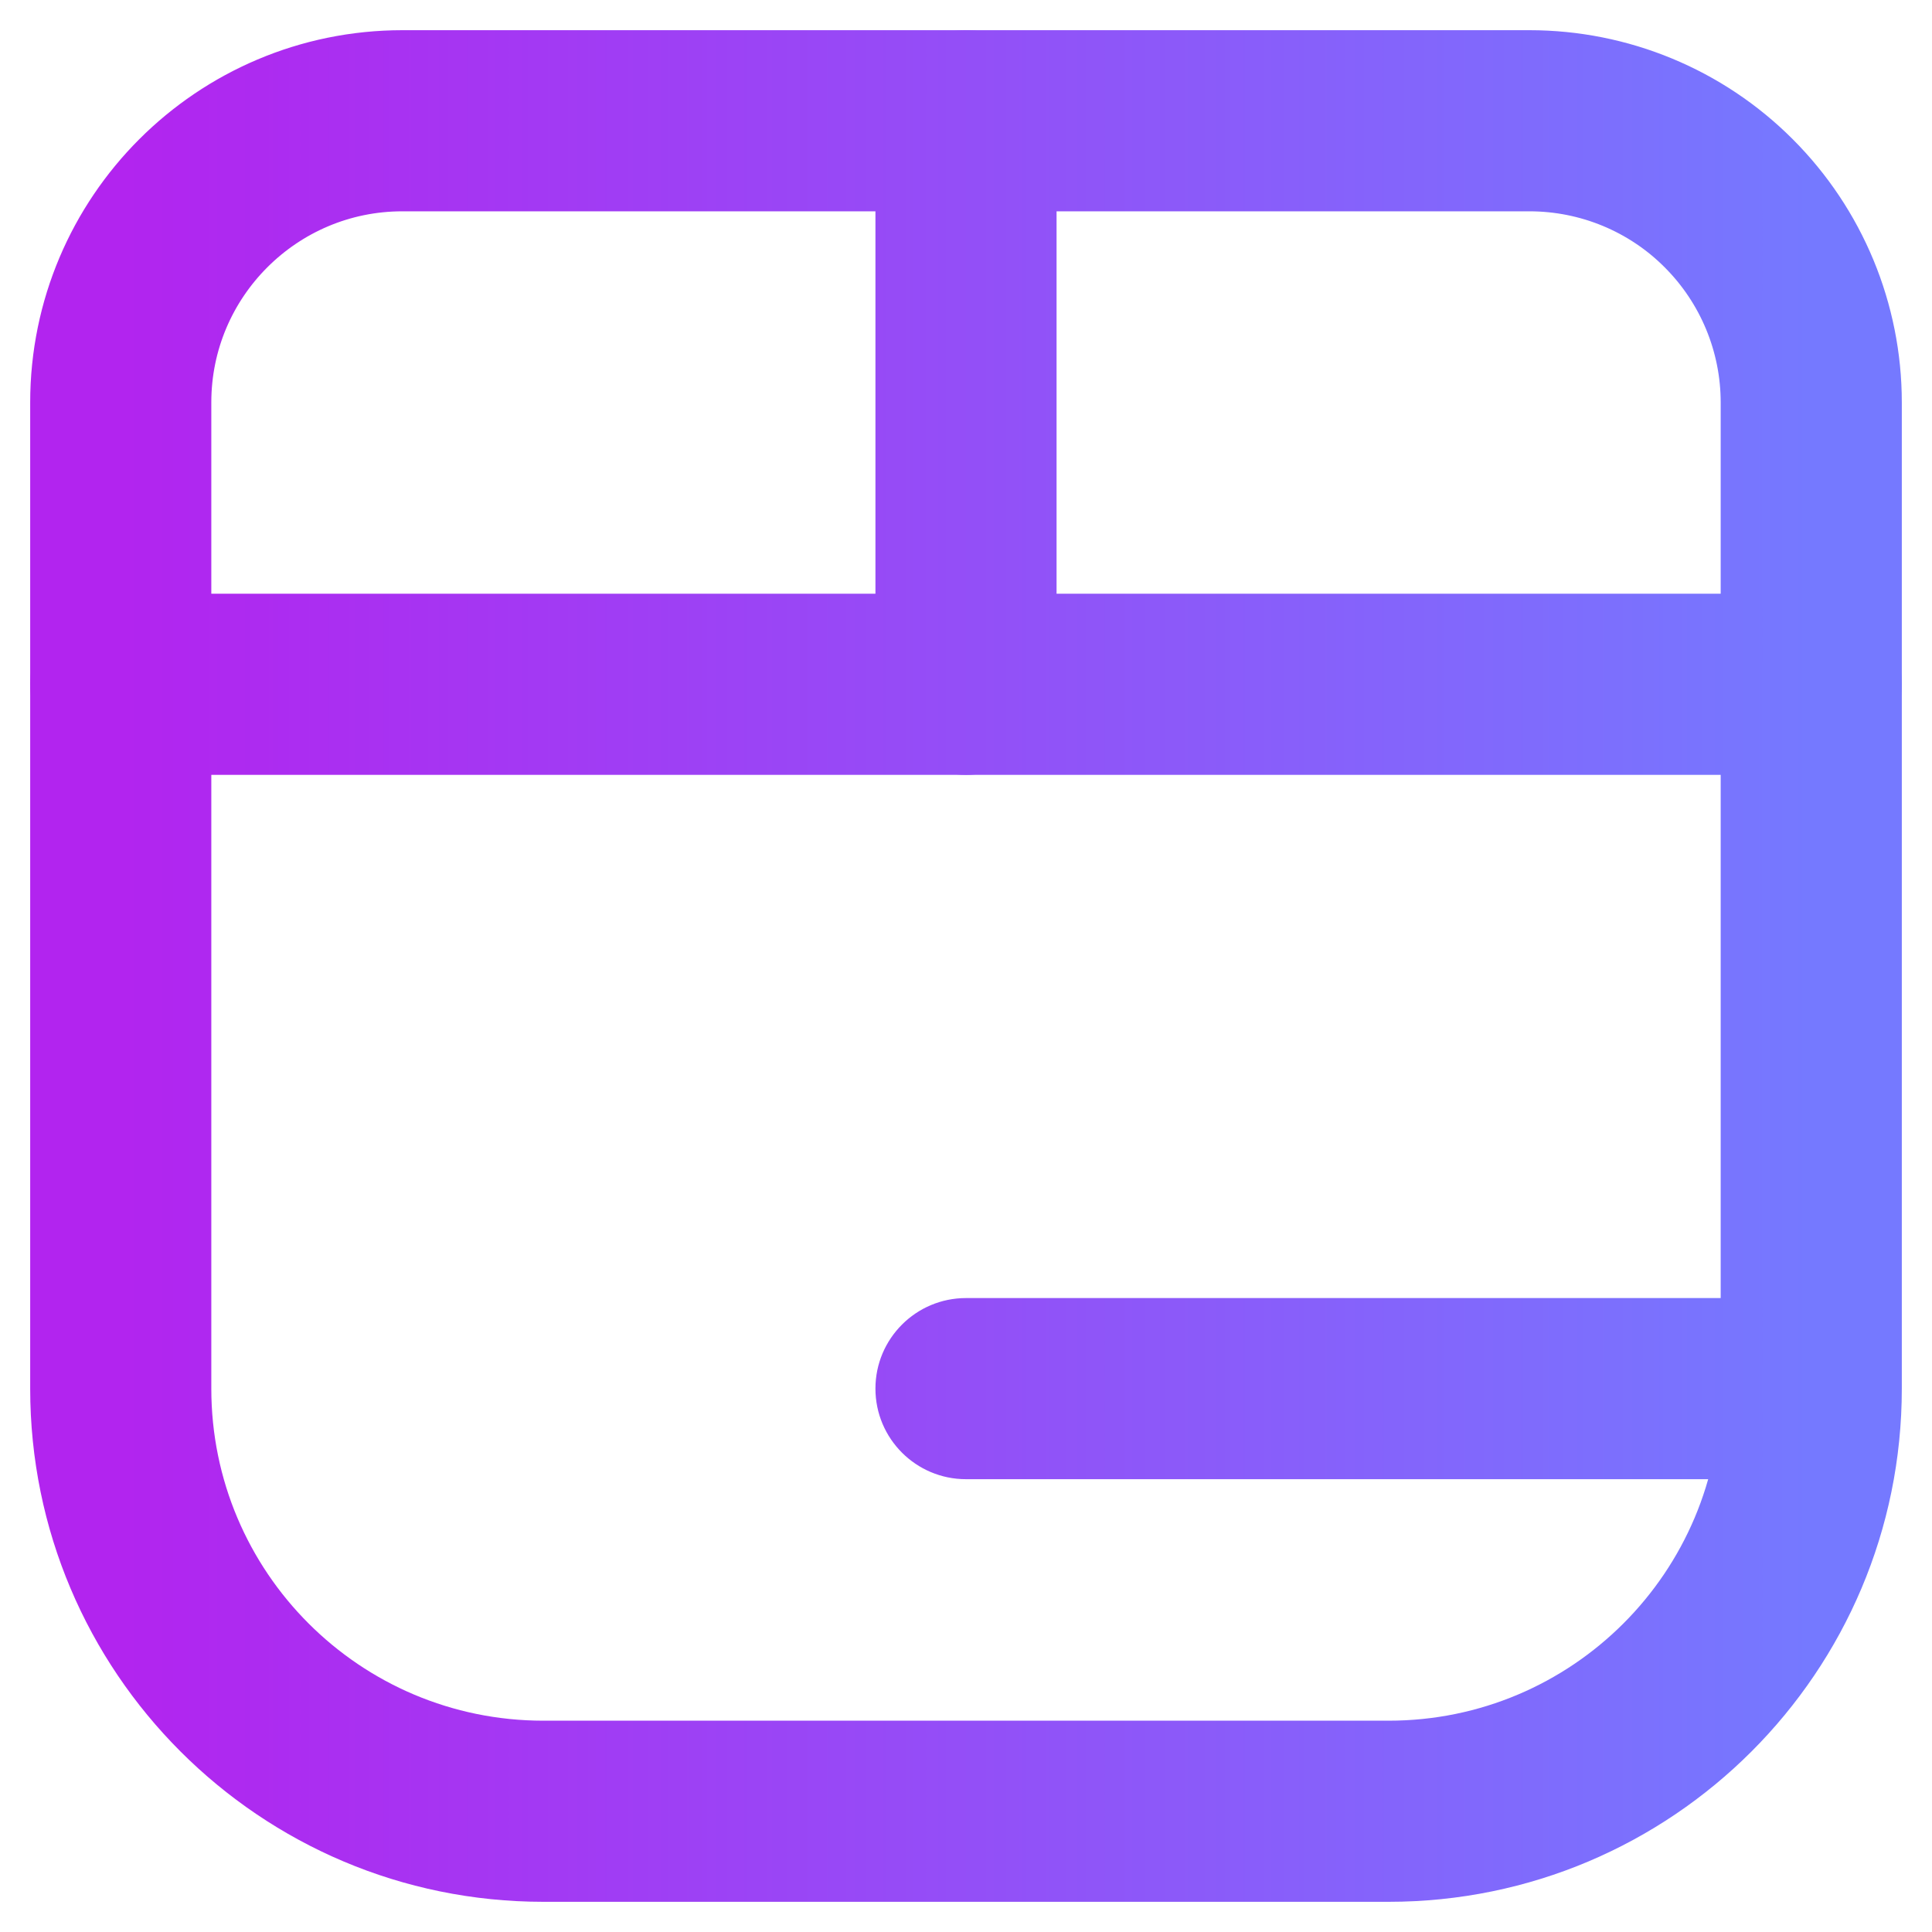 <svg width="16" height="16" viewBox="0 0 16 16" fill="none" xmlns="http://www.w3.org/2000/svg">
<path fill-rule="evenodd" clip-rule="evenodd" d="M1 5.667V3.333C1 2.045 2.045 1 3.333 1H12.666C13.285 1 13.879 1.245 14.316 1.683C14.754 2.121 15 2.714 15 3.333V5.667H1Z" stroke="url(#paint0_linear_6711_1371)" stroke-width="1.5" stroke-linecap="round" stroke-linejoin="round"/>
<path d="M1.75 5.667C1.75 5.253 1.414 4.917 1 4.917C0.586 4.917 0.25 5.253 0.25 5.667H1.75ZM15.75 11.5C15.75 11.086 15.414 10.75 15 10.75C14.586 10.75 14.25 11.086 14.25 11.5H15.75ZM15.75 5.667C15.75 5.253 15.414 4.917 15 4.917C14.586 4.917 14.25 5.253 14.25 5.667H15.75ZM14.25 11.5C14.25 11.914 14.586 12.25 15 12.25C15.414 12.25 15.75 11.914 15.75 11.5H14.25ZM15 12.25C15.414 12.25 15.75 11.914 15.75 11.5C15.75 11.086 15.414 10.75 15 10.75V12.25ZM8 10.75C7.586 10.75 7.25 11.086 7.25 11.5C7.25 11.914 7.586 12.25 8 12.25V10.75ZM7.25 5.667C7.25 6.081 7.586 6.417 8 6.417C8.414 6.417 8.75 6.081 8.75 5.667H7.25ZM8.75 1C8.75 0.586 8.414 0.25 8 0.25C7.586 0.25 7.25 0.586 7.25 1H8.75ZM0.25 5.667V11.5H1.75V5.667H0.25ZM0.25 11.5C0.25 13.847 2.153 15.75 4.5 15.75V14.25C2.981 14.25 1.75 13.019 1.75 11.5H0.25ZM4.5 15.75H11.5V14.25H4.5V15.75ZM11.5 15.75C13.847 15.75 15.75 13.847 15.75 11.5H14.25C14.25 13.019 13.019 14.25 11.5 14.25V15.75ZM14.25 5.667V11.5H15.75V5.667H14.25ZM15 10.75H8V12.25H15V10.75ZM8.75 5.667V1H7.25V5.667H8.75Z" fill="url(#paint1_linear_6711_1371)"/>
<defs>
<linearGradient id="paint0_linear_6711_1371" x1="1" y1="3.333" x2="15" y2="3.333" gradientUnits="userSpaceOnUse">
<stop stop-color="#B224EF"/>
<stop offset="1" stop-color="#7579FF"/>
</linearGradient>
<linearGradient id="paint1_linear_6711_1371" x1="1" y1="8" x2="15" y2="8" gradientUnits="userSpaceOnUse">
<stop stop-color="#B224EF"/>
<stop offset="1" stop-color="#7579FF"/>
</linearGradient>
</defs>
</svg>
